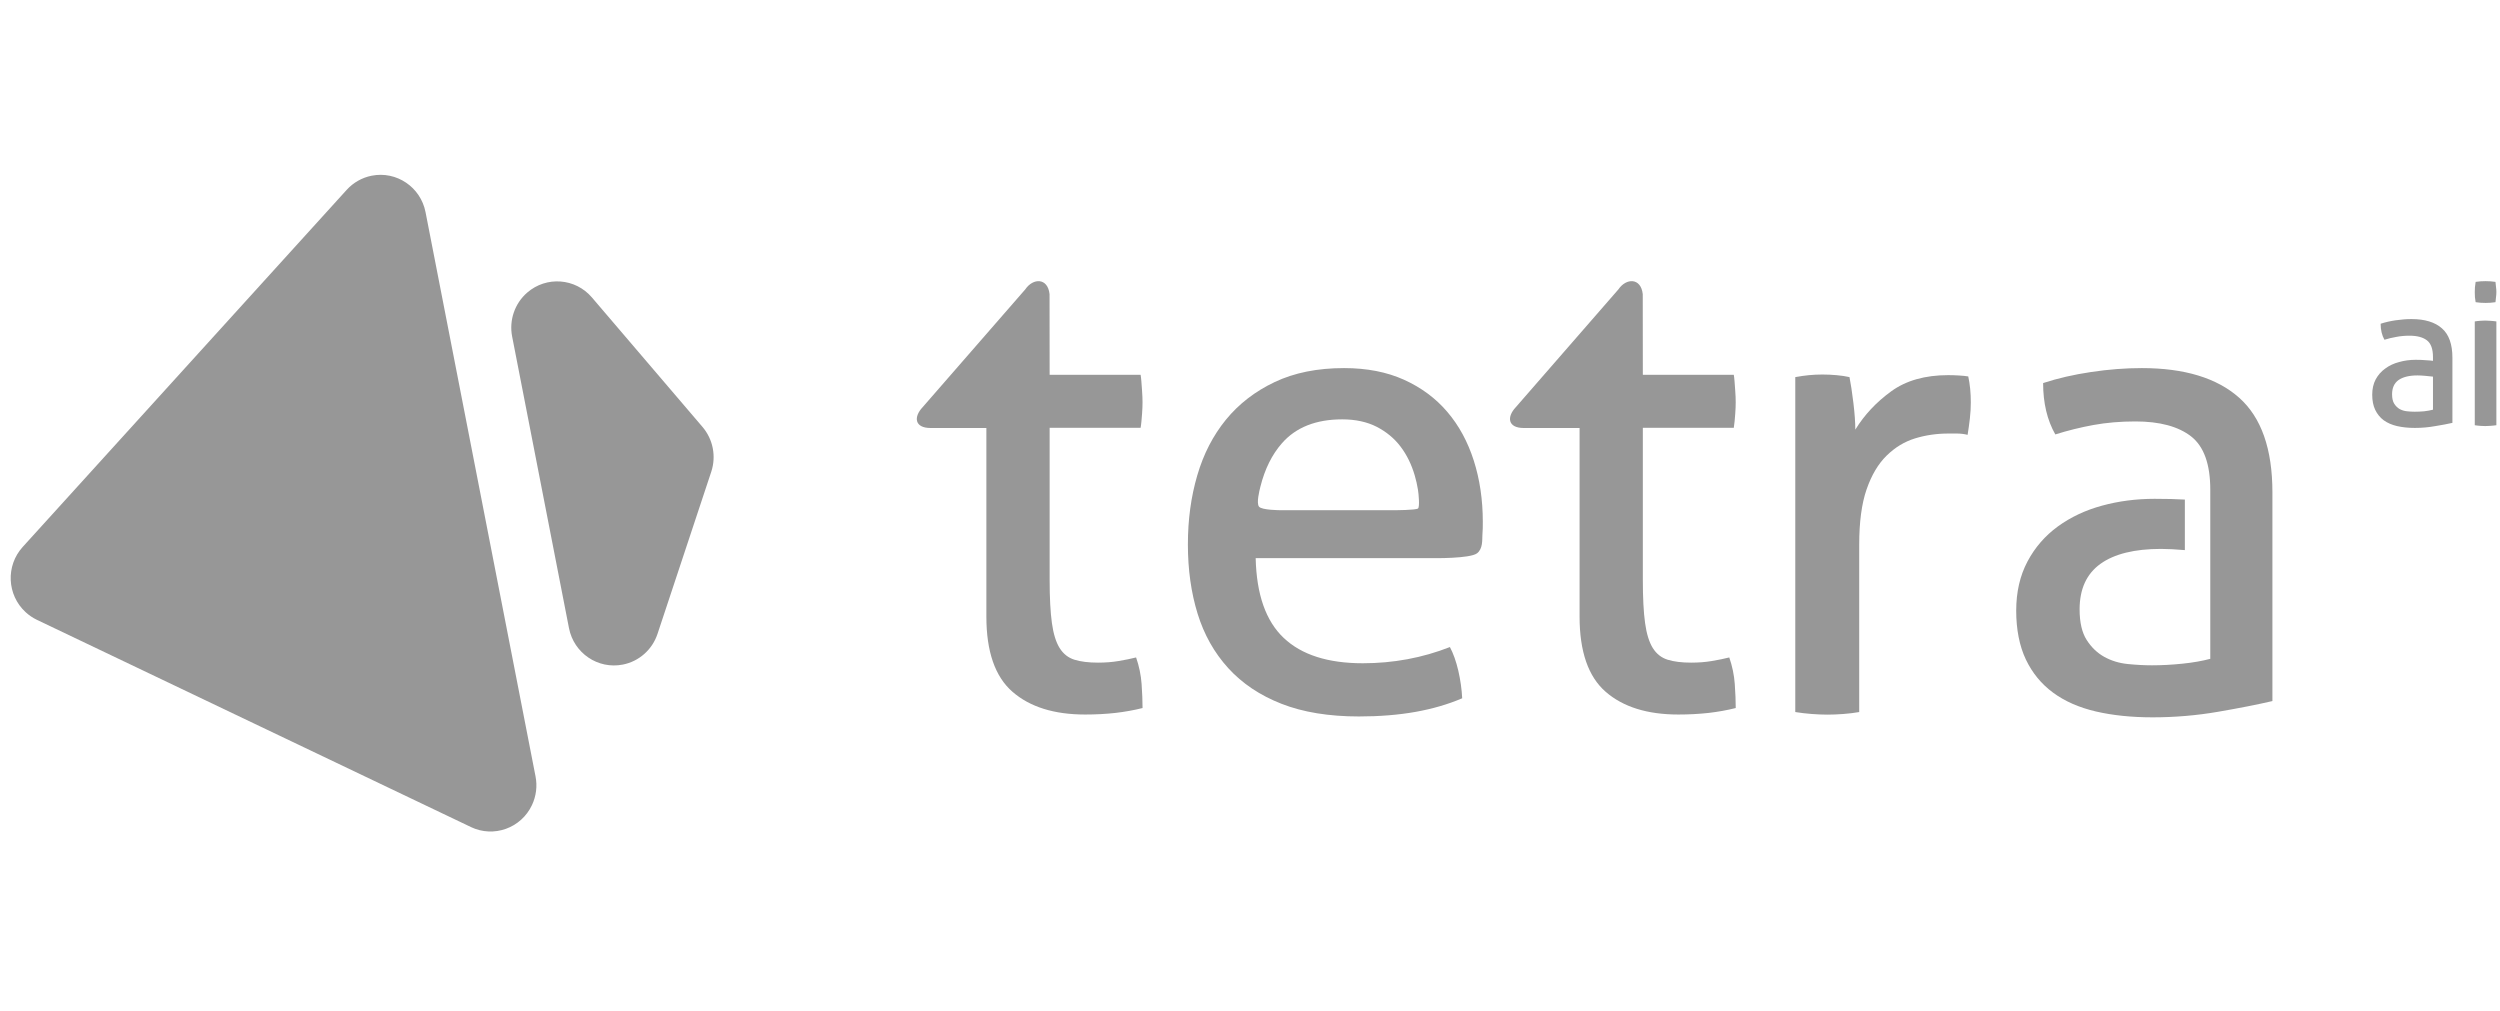 <svg width="89" height="36" viewBox="0 0 89 36" fill="none" xmlns="http://www.w3.org/2000/svg">
<path d="M16.764 29.443C17.579 29.832 18.552 29.482 18.938 28.661C19.088 28.343 19.133 27.985 19.065 27.64L15.149 7.552C14.975 6.661 14.117 6.08 13.232 6.255C12.889 6.323 12.578 6.499 12.342 6.759L0.809 19.47C0.2 20.14 0.246 21.18 0.912 21.793C1.032 21.904 1.168 21.996 1.314 22.066L16.764 29.442L16.764 29.443Z" fill="#979797"/>
<path d="M20.256 22.362C20.43 23.253 21.288 23.834 22.173 23.659C22.749 23.546 23.221 23.128 23.407 22.567L25.321 16.794C25.503 16.245 25.384 15.639 25.01 15.2L21.072 10.589C20.483 9.9 19.453 9.823 18.769 10.416C18.324 10.802 18.119 11.399 18.232 11.98L20.256 22.363L20.256 22.362Z" fill="#979797"/>
<path d="M79.713 14.158C78.922 13.456 77.766 13.104 76.247 13.104C75.669 13.104 75.068 13.15 74.446 13.243C73.822 13.336 73.252 13.467 72.735 13.637C72.735 14.347 72.88 14.957 73.169 15.466C73.609 15.327 74.062 15.215 74.525 15.13C74.989 15.046 75.486 15.003 76.019 15.003C76.885 15.003 77.546 15.181 78.002 15.535C78.458 15.89 78.686 16.523 78.686 17.434L78.686 23.454C78.398 23.531 78.067 23.589 77.694 23.627C77.322 23.666 76.96 23.685 76.611 23.685C76.338 23.685 76.049 23.67 75.745 23.639C75.44 23.608 75.163 23.523 74.912 23.384C74.662 23.245 74.453 23.045 74.285 22.782C74.118 22.52 74.034 22.157 74.034 21.694C74.034 20.969 74.281 20.429 74.776 20.073C75.27 19.719 75.988 19.541 76.931 19.541C77.164 19.541 77.449 19.556 77.781 19.584L77.781 17.785C77.489 17.767 77.13 17.758 76.703 17.758C76.049 17.758 75.426 17.839 74.833 18.001C74.24 18.163 73.716 18.41 73.26 18.741C72.804 19.074 72.442 19.491 72.177 19.992C71.911 20.494 71.777 21.076 71.777 21.74C71.777 22.404 71.892 22.998 72.12 23.477C72.348 23.955 72.67 24.349 73.088 24.657C73.507 24.966 74.016 25.189 74.616 25.329C75.217 25.468 75.889 25.537 76.634 25.537C77.424 25.537 78.2 25.471 78.96 25.34C79.72 25.209 80.366 25.082 80.898 24.958L80.898 17.526C80.898 15.983 80.503 14.86 79.713 14.158Z" fill="#979797"/>
<path d="M63.913 13.425C64.081 13.394 64.242 13.371 64.395 13.356C64.548 13.341 64.709 13.333 64.877 13.333C65.046 13.333 65.214 13.341 65.383 13.356C65.551 13.371 65.704 13.394 65.842 13.425C65.888 13.656 65.934 13.96 65.98 14.337C66.026 14.714 66.049 15.034 66.049 15.295C66.37 14.772 66.795 14.318 67.324 13.933C67.852 13.548 68.53 13.355 69.357 13.355C69.479 13.355 69.606 13.359 69.736 13.367C69.866 13.374 69.977 13.386 70.07 13.401C70.1 13.54 70.123 13.687 70.138 13.84C70.153 13.994 70.161 14.156 70.161 14.325C70.161 14.51 70.15 14.702 70.127 14.903C70.104 15.103 70.077 15.295 70.047 15.48C69.924 15.45 69.798 15.434 69.667 15.434L69.358 15.434C68.944 15.434 68.549 15.492 68.175 15.607C67.799 15.723 67.463 15.927 67.164 16.22C66.865 16.513 66.627 16.912 66.451 17.421C66.275 17.929 66.188 18.584 66.188 19.384L66.188 25.349C66.019 25.379 65.831 25.402 65.624 25.418C65.418 25.433 65.23 25.441 65.061 25.441C64.893 25.441 64.705 25.433 64.498 25.418C64.291 25.402 64.096 25.379 63.912 25.349L63.912 13.425L63.913 13.425Z" fill="#979797"/>
<path d="M40.445 23.405C40.552 23.713 40.618 24.029 40.641 24.352C40.663 24.675 40.675 24.96 40.675 25.206C40.369 25.283 40.047 25.341 39.71 25.38C39.373 25.418 39.013 25.437 38.63 25.437C37.528 25.437 36.666 25.168 36.046 24.629C35.425 24.09 35.115 23.197 35.115 21.95V15.237H33.131C32.554 15.237 32.52 14.843 32.843 14.499L36.5 10.301C36.774 9.895 37.3 9.879 37.364 10.471L37.367 13.342H40.606C40.626 13.451 40.641 13.675 40.652 13.838L40.657 13.909C40.668 14.059 40.674 14.196 40.674 14.322C40.674 14.38 40.673 14.444 40.67 14.514C40.667 14.582 40.663 14.655 40.657 14.734C40.646 14.883 40.629 15.103 40.606 15.229H37.367V20.634C37.367 21.28 37.394 21.796 37.448 22.181C37.501 22.566 37.593 22.862 37.723 23.07C37.853 23.278 38.029 23.417 38.251 23.486C38.473 23.555 38.753 23.59 39.09 23.59C39.35 23.59 39.595 23.571 39.825 23.532C40.054 23.494 40.261 23.451 40.445 23.405Z" fill="#979797"/>
<path d="M61.562 23.405C61.669 23.713 61.735 24.029 61.758 24.352C61.781 24.675 61.792 24.96 61.792 25.206C61.486 25.283 61.164 25.341 60.828 25.38C60.49 25.417 60.13 25.437 59.748 25.437C58.645 25.437 57.783 25.168 57.163 24.629C56.543 24.09 56.233 23.197 56.233 21.95V15.237H54.248C53.672 15.237 53.637 14.843 53.96 14.499L57.617 10.3C57.891 9.895 58.417 9.879 58.482 10.471L58.485 13.342H61.723C61.743 13.451 61.758 13.675 61.769 13.838L61.774 13.909C61.786 14.058 61.791 14.196 61.791 14.322C61.791 14.38 61.79 14.444 61.787 14.513C61.784 14.581 61.78 14.655 61.774 14.734C61.763 14.883 61.746 15.103 61.723 15.229H58.485V20.633C58.485 21.28 58.511 21.796 58.565 22.181C58.618 22.566 58.71 22.862 58.84 23.07C58.97 23.278 59.146 23.416 59.368 23.486C59.59 23.555 59.87 23.59 60.207 23.59C60.467 23.59 60.712 23.571 60.942 23.532C61.172 23.494 61.379 23.451 61.562 23.405Z" fill="#979797"/>
<path d="M44.702 19.871C44.732 21.164 45.065 22.111 45.702 22.712C46.337 23.312 47.275 23.612 48.516 23.612C49.603 23.612 50.637 23.42 51.617 23.035C51.739 23.265 51.839 23.547 51.916 23.878C51.992 24.209 52.038 24.536 52.054 24.859C51.548 25.075 50.993 25.236 50.388 25.344C49.783 25.451 49.113 25.506 48.378 25.506C47.306 25.506 46.387 25.355 45.621 25.055C44.855 24.755 44.223 24.332 43.725 23.785C43.228 23.239 42.864 22.592 42.634 21.845C42.404 21.098 42.289 20.278 42.289 19.385C42.289 18.492 42.4 17.688 42.622 16.926C42.844 16.164 43.185 15.502 43.644 14.94C44.104 14.378 44.681 13.932 45.379 13.601C46.076 13.27 46.899 13.104 47.848 13.104C48.66 13.104 49.372 13.243 49.985 13.52C50.597 13.797 51.111 14.178 51.524 14.663C51.938 15.148 52.252 15.725 52.466 16.395C52.68 17.065 52.788 17.792 52.788 18.578C52.788 18.793 52.788 18.821 52.773 19.059C52.763 19.204 52.797 19.535 52.582 19.698C52.327 19.89 51.019 19.87 51.019 19.87L44.702 19.87L44.702 19.871ZM50.483 18.1C50.546 18.036 50.505 17.591 50.479 17.431C50.451 17.259 50.413 17.091 50.365 16.927C50.25 16.534 50.082 16.192 49.86 15.899C49.638 15.606 49.355 15.372 49.01 15.194C48.665 15.018 48.256 14.929 47.781 14.929C46.847 14.929 46.13 15.214 45.633 15.784C45.281 16.186 45.027 16.7 44.87 17.326C44.83 17.487 44.724 17.91 44.82 18.036C44.916 18.163 45.579 18.163 45.579 18.163L49.633 18.163C49.633 18.163 50.419 18.164 50.483 18.1L50.483 18.1Z" fill="#979797"/>
<path d="M86.614 13.408C86.542 13.399 86.452 13.389 86.342 13.38C86.233 13.37 86.14 13.365 86.064 13.365C85.769 13.365 85.543 13.421 85.386 13.531C85.234 13.642 85.158 13.81 85.158 14.036C85.158 14.181 85.184 14.294 85.236 14.375C85.289 14.457 85.353 14.52 85.429 14.563C85.51 14.606 85.598 14.633 85.693 14.642C85.788 14.652 85.879 14.657 85.964 14.657C86.074 14.657 86.185 14.652 86.3 14.642C86.418 14.628 86.523 14.609 86.614 14.585V13.408ZM86.614 12.709C86.614 12.425 86.542 12.227 86.4 12.117C86.257 12.006 86.05 11.951 85.779 11.951C85.612 11.951 85.455 11.965 85.308 11.994C85.165 12.018 85.025 12.052 84.886 12.095C84.796 11.936 84.751 11.746 84.751 11.525C84.913 11.472 85.091 11.431 85.286 11.402C85.481 11.374 85.669 11.359 85.85 11.359C86.326 11.359 86.687 11.47 86.935 11.691C87.182 11.908 87.306 12.256 87.306 12.737V15.054C87.139 15.092 86.937 15.131 86.699 15.169C86.461 15.212 86.219 15.234 85.971 15.234C85.738 15.234 85.526 15.212 85.336 15.169C85.151 15.126 84.991 15.056 84.858 14.96C84.73 14.864 84.63 14.741 84.558 14.592C84.487 14.443 84.451 14.262 84.451 14.051C84.451 13.844 84.492 13.663 84.573 13.509C84.658 13.351 84.772 13.221 84.915 13.12C85.058 13.014 85.222 12.937 85.407 12.889C85.593 12.836 85.788 12.809 85.993 12.809C86.145 12.809 86.269 12.814 86.364 12.824C86.464 12.829 86.547 12.836 86.614 12.846V12.709Z" fill="#979797"/>
<path d="M88.871 15.138C88.82 15.148 88.705 15.156 88.64 15.161C88.579 15.166 88.523 15.168 88.472 15.168C88.425 15.168 88.369 15.166 88.303 15.161C88.243 15.156 88.153 15.148 88.102 15.138V11.443C88.153 11.432 88.236 11.425 88.296 11.42C88.362 11.415 88.42 11.412 88.472 11.412C88.523 11.412 88.579 11.415 88.64 11.42C88.705 11.425 88.82 11.432 88.871 11.443V15.138Z" fill="#979797"/>
<path d="M88.133 10.758C88.125 10.698 88.116 10.64 88.108 10.584C88.104 10.524 88.102 10.463 88.102 10.403C88.102 10.343 88.104 10.282 88.108 10.222C88.116 10.158 88.125 10.095 88.133 10.035C88.193 10.026 88.25 10.02 88.305 10.015C88.364 10.011 88.424 10.009 88.483 10.009C88.542 10.009 88.602 10.011 88.661 10.015C88.72 10.02 88.78 10.026 88.839 10.035C88.847 10.095 88.854 10.155 88.858 10.216C88.867 10.276 88.871 10.336 88.871 10.396C88.871 10.457 88.867 10.517 88.858 10.577C88.854 10.638 88.847 10.698 88.839 10.758C88.78 10.767 88.72 10.773 88.661 10.778C88.606 10.782 88.549 10.784 88.489 10.784C88.43 10.784 88.371 10.782 88.311 10.778C88.252 10.773 88.193 10.767 88.133 10.758Z" fill="#979797"/>
</svg>
